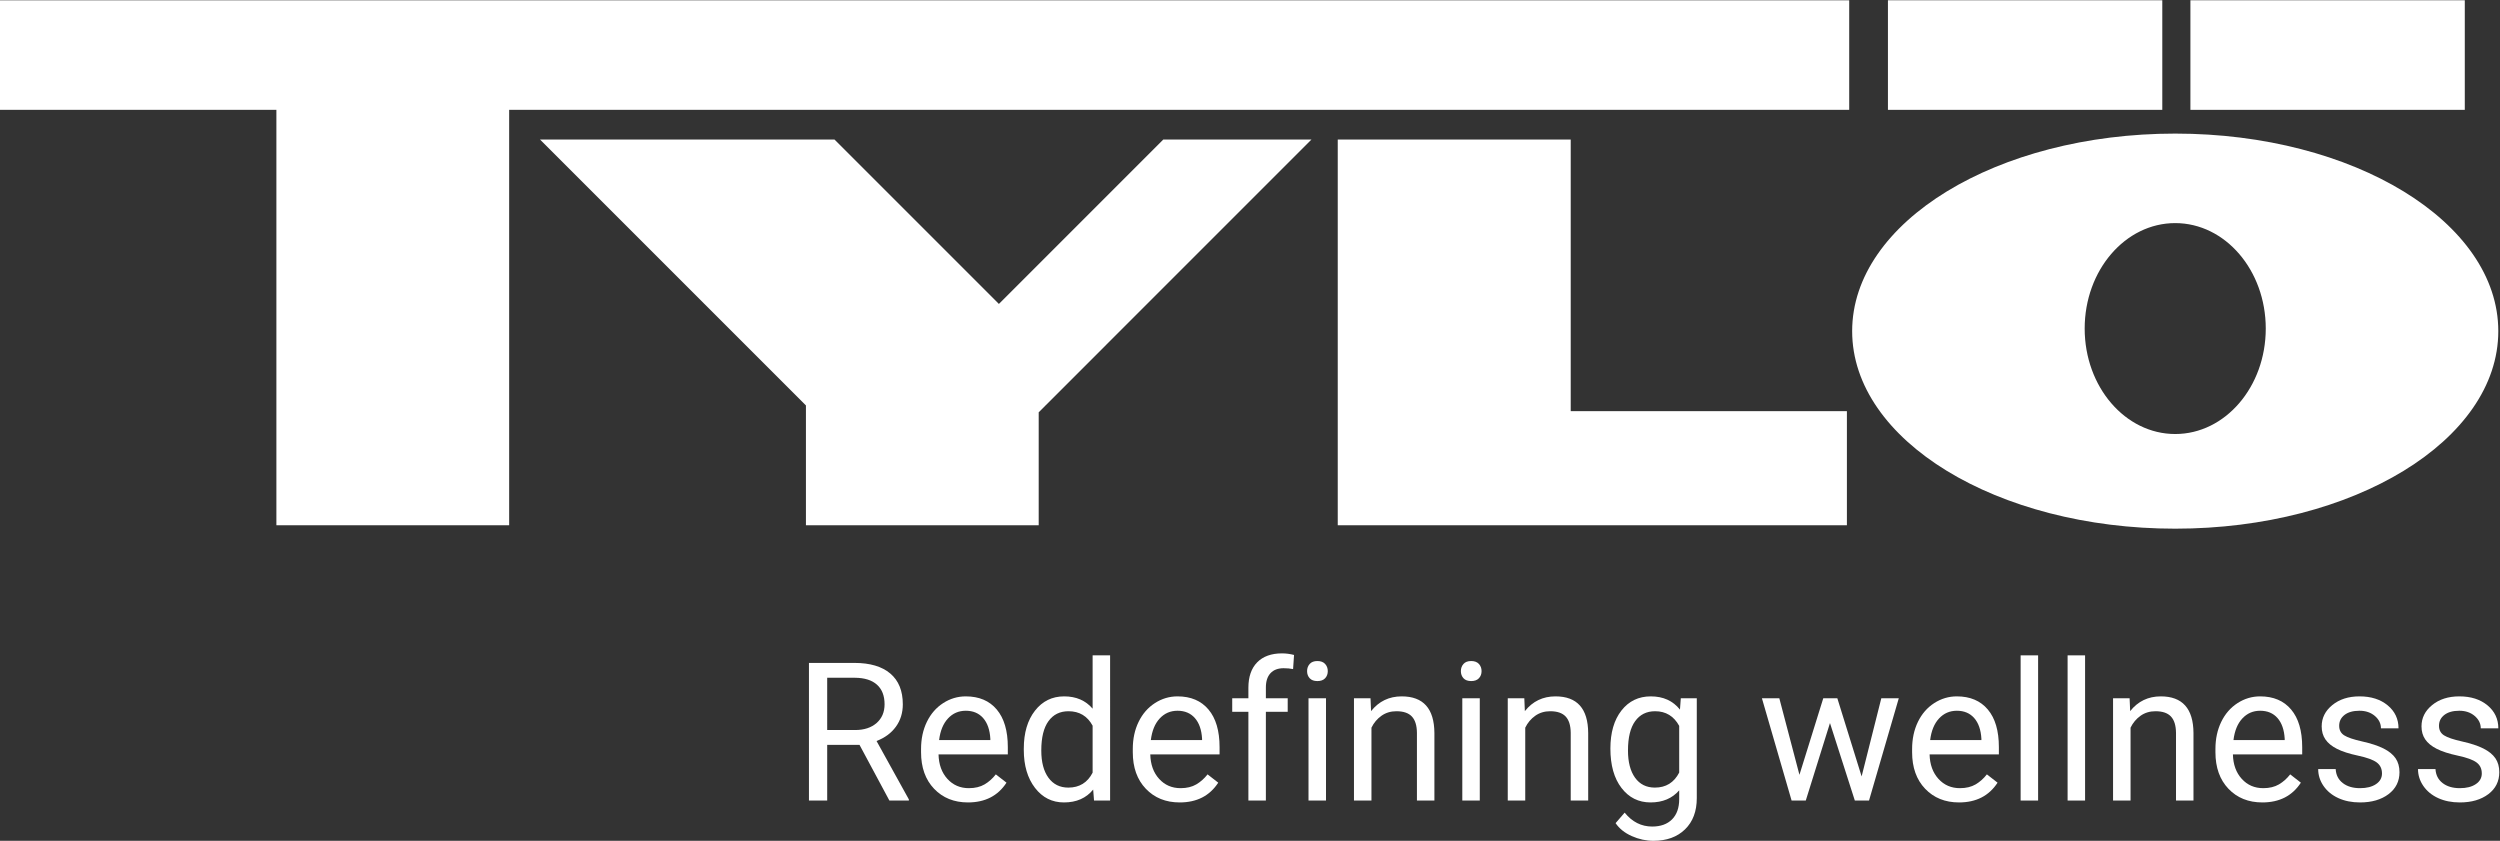 <?xml version="1.0" encoding="UTF-8" standalone="no"?>
<svg
   xmlns:dc="http://purl.org/dc/elements/1.1/"
   xmlns:cc="http://creativecommons.org/ns#"
   xmlns:rdf="http://www.w3.org/1999/02/22-rdf-syntax-ns#"
   xmlns:svg="http://www.w3.org/2000/svg"
   xmlns="http://www.w3.org/2000/svg"
   viewBox="0 0 182.48 61.373"
   height="61.373"
   width="182.48"
   xml:space="preserve"
   id="svg2"
   version="1.1"><rect x="0" y="0" width="182.48" height="61.373" fill="#333333" stroke="none"/><defs
     id="defs6" /><g
     transform="matrix(1.333,0,0,-1.333,0,61.373)"
     id="g10"><g
       transform="scale(0.1)"
       id="g12"><path
         id="path14"
         style="fill:#ffffff;fill-opacity:1;fill-rule:nonzero;stroke:none"
         d="m 295.699,384.004 h 161.25 l 90.02,-90.02 90.011,90.02 h 81.145 L 568.766,234.641 V 172.793 H 441.309 v 65.605 l -145.61,145.606 v 0" /><path
         id="path16"
         style="fill:#ffffff;fill-opacity:1;fill-rule:nonzero;stroke:none"
         d="M 0,460.25 H 1012.58 V 400.273 H 278.805 V 172.793 H 151.348 v 227.48 H 0 v 59.977 0" /><path
         id="path18"
         style="fill:#ffffff;fill-opacity:1;fill-rule:nonzero;stroke:none"
         d="M 732.52,384.004 H 860.09 V 235.273 h 151.23 v -62.48 h -278.8 v 211.211 0" /><path
         id="path20"
         style="fill:#ffffff;fill-opacity:1;fill-rule:nonzero;stroke:none"
         d="m 1033.79,460.27 h 150.23 v -60.012 h -150.23 v 60.012 0" /><path
         id="path22"
         style="fill:#ffffff;fill-opacity:1;fill-rule:nonzero;stroke:none"
         d="m 1199.42,460.27 h 150.24 v -60.012 h -150.24 v 60.012 0" /><path
         id="path24"
         style="fill:#ffffff;fill-opacity:1;fill-rule:evenodd;stroke:none"
         d="m 1014.2,279.082 c 0,59.746 79.21,108.176 176.9,108.176 97.71,0 176.91,-48.43 176.91,-108.176 0,-59.734 -79.2,-108.164 -176.91,-108.164 -97.69,0 -176.9,48.43 -176.9,108.164 z m 127.32,1.418 c 0,31.895 22.2,57.746 49.58,57.746 27.39,0 49.58,-25.851 49.58,-57.746 0,-31.887 -22.19,-57.746 -49.58,-57.746 -27.38,0 -49.58,25.859 -49.58,57.746 v 0" /><path
         id="path26"
         style="fill:#ffffff;fill-opacity:1;fill-rule:nonzero;stroke:none"
         d="m 452.953,60.664 h 15.27 c 4.929,0 8.855,1.281 11.773,3.84 2.914,2.559 4.375,5.977 4.375,10.262 0,4.668 -1.391,8.242 -4.168,10.73 -2.777,2.492 -6.789,3.75 -12.035,3.793 h -15.215 z m 17.699,-8.125 H 452.953 V 22.051 h -9.988 v 75.363 h 24.945 c 8.485,0 15.02,-1.934 19.59,-5.801 4.57,-3.867 6.859,-9.492 6.859,-16.875 0,-4.688 -1.269,-8.781 -3.8,-12.266 -2.539,-3.488 -6.071,-6.086 -10.586,-7.812 l 17.699,-31.984 v -0.625 h -10.664 l -16.356,30.488" /><path
         id="path28"
         style="fill:#ffffff;fill-opacity:1;fill-rule:nonzero;stroke:none"
         d="m 528.832,71.223 c -3.867,0 -7.109,-1.406 -9.73,-4.219 -2.622,-2.812 -4.243,-6.758 -4.868,-11.828 h 28.055 v 0.723 c -0.277,4.863 -1.59,8.633 -3.934,11.309 -2.347,2.676 -5.523,4.016 -9.523,4.016 z m 1.188,-50.207 c -7.586,0 -13.766,2.492 -18.528,7.481 -4.762,4.981 -7.14,11.652 -7.14,20 v 1.758 c 0,5.559 1.058,10.52 3.183,14.883 2.117,4.367 5.086,7.785 8.903,10.254 3.812,2.461 7.941,3.703 12.394,3.703 7.281,0 12.941,-2.402 16.973,-7.199 4.039,-4.793 6.058,-11.66 6.058,-20.605 v -3.984 h -37.937 c 0.137,-5.516 1.75,-9.98 4.84,-13.379 3.086,-3.398 7.011,-5.098 11.769,-5.098 3.387,0 6.246,0.695 8.598,2.07 2.344,1.387 4.398,3.215 6.156,5.488 l 5.848,-4.551 C 546.445,24.621 539.402,21.016 530.02,21.016" /><path
         id="path30"
         style="fill:#ffffff;fill-opacity:1;fill-rule:nonzero;stroke:none"
         d="m 570.188,49.434 c 0,-6.348 1.304,-11.316 3.933,-14.91 2.621,-3.586 6.246,-5.383 10.867,-5.383 6.071,0 10.504,2.727 13.305,8.184 v 25.723 c -2.867,5.273 -7.27,7.91 -13.199,7.91 -4.696,0 -8.352,-1.805 -10.973,-5.43 -2.629,-3.621 -3.933,-8.984 -3.933,-16.094 z m -9.579,1.086 c 0,8.594 2.036,15.496 6.11,20.73 4.074,5.227 9.398,7.844 15.992,7.844 6.559,0 11.746,-2.246 15.582,-6.731 v 29.192 h 9.574 V 22.051 h -8.801 l -0.468,6.008 c -3.828,-4.699 -9.16,-7.043 -15.993,-7.043 -6.488,0 -11.777,2.656 -15.863,7.969 -4.086,5.312 -6.133,12.246 -6.133,20.812 v 0.723" /><path
         id="path32"
         style="fill:#ffffff;fill-opacity:1;fill-rule:nonzero;stroke:none"
         d="m 644.77,71.223 c -3.868,0 -7.11,-1.406 -9.731,-4.219 -2.621,-2.812 -4.242,-6.758 -4.867,-11.828 h 28.055 v 0.723 c -0.278,4.863 -1.59,8.633 -3.934,11.309 -2.352,2.676 -5.523,4.016 -9.523,4.016 z m 1.187,-50.207 c -7.59,0 -13.766,2.492 -18.523,7.481 -4.766,4.981 -7.145,11.652 -7.145,20 v 1.758 c 0,5.559 1.059,10.52 3.184,14.883 2.117,4.367 5.086,7.785 8.898,10.254 3.817,2.461 7.945,3.703 12.399,3.703 7.281,0 12.941,-2.402 16.972,-7.199 4.039,-4.793 6.063,-11.66 6.063,-20.605 v -3.984 h -37.942 c 0.137,-5.516 1.746,-9.98 4.84,-13.379 3.086,-3.398 7.012,-5.098 11.774,-5.098 3.382,0 6.242,0.695 8.589,2.07 2.344,1.387 4.403,3.215 6.161,5.488 l 5.847,-4.551 c -4.691,-7.215 -11.73,-10.82 -21.117,-10.82" /><path
         id="path34"
         style="fill:#ffffff;fill-opacity:1;fill-rule:nonzero;stroke:none"
         d="m 683.59,22.051 v 48.605 h -8.856 v 7.402 h 8.856 v 5.742 c 0,6.004 1.601,10.645 4.808,13.926 3.211,3.269 7.75,4.91 13.614,4.91 2.207,0 4.398,-0.293 6.574,-0.867 l -0.52,-7.727 c -1.621,0.312 -3.343,0.469 -5.175,0.469 -3.106,0 -5.504,-0.906 -7.192,-2.723 -1.691,-1.816 -2.535,-4.426 -2.535,-7.812 v -5.918 h 11.953 V 70.656 H 693.164 V 22.051 h -9.574" /><path
         id="path36"
         style="fill:#ffffff;fill-opacity:1;fill-rule:nonzero;stroke:none"
         d="m 726.086,22.051 h -9.578 v 56.008 h 9.578 z M 715.73,92.91 c 0,1.555 0.477,2.863 1.422,3.938 0.95,1.062 2.356,1.601 4.219,1.601 1.867,0 3.277,-0.539 4.242,-1.601 0.969,-1.074 1.453,-2.383 1.453,-3.938 0,-1.551 -0.484,-2.852 -1.453,-3.887 -0.965,-1.035 -2.375,-1.551 -4.242,-1.551 -1.863,0 -3.269,0.516 -4.219,1.551 -0.945,1.035 -1.422,2.336 -1.422,3.887" /><path
         id="path38"
         style="fill:#ffffff;fill-opacity:1;fill-rule:nonzero;stroke:none"
         d="m 750.461,78.059 0.309,-7.043 c 4.281,5.383 9.875,8.078 16.769,8.078 11.836,0 17.805,-6.68 17.91,-20.031 V 22.051 h -9.57 v 37.062 c -0.039,4.031 -0.957,7.019 -2.774,8.953 -1.804,1.934 -4.628,2.891 -8.464,2.891 -3.11,0 -5.832,-0.82 -8.176,-2.48 -2.344,-1.66 -4.18,-3.828 -5.488,-6.524 V 22.051 h -9.571 v 56.008 h 9.055" /><path
         id="path40"
         style="fill:#ffffff;fill-opacity:1;fill-rule:nonzero;stroke:none"
         d="m 810.293,22.051 h -9.57 v 56.008 h 9.57 z m -10.352,70.859 c 0,1.555 0.481,2.863 1.426,3.938 0.946,1.062 2.356,1.601 4.219,1.601 1.863,0 3.269,-0.539 4.238,-1.601 0.969,-1.074 1.453,-2.383 1.453,-3.938 0,-1.551 -0.484,-2.852 -1.453,-3.887 -0.969,-1.035 -2.375,-1.551 -4.238,-1.551 -1.863,0 -3.273,0.516 -4.219,1.551 -0.945,1.035 -1.426,2.336 -1.426,3.887" /><path
         id="path42"
         style="fill:#ffffff;fill-opacity:1;fill-rule:nonzero;stroke:none"
         d="m 834.68,78.059 0.293,-7.043 c 4.273,5.383 9.882,8.078 16.773,8.078 11.84,0 17.817,-6.68 17.91,-20.031 V 22.051 h -9.566 v 37.062 c -0.039,4.031 -0.957,7.019 -2.777,8.953 -1.817,1.934 -4.625,2.891 -8.458,2.891 -3.101,0 -5.835,-0.82 -8.179,-2.48 -2.348,-1.66 -4.184,-3.828 -5.488,-6.524 V 22.051 h -9.575 v 56.008 h 9.067" /><path
         id="path44"
         style="fill:#ffffff;fill-opacity:1;fill-rule:nonzero;stroke:none"
         d="m 891.445,49.434 c 0,-6.316 1.289,-11.277 3.875,-14.883 2.59,-3.602 6.211,-5.41 10.871,-5.41 6.036,0 10.469,2.746 13.301,8.23 v 25.57 c -2.929,5.352 -7.336,8.016 -13.191,8.016 -4.66,0 -8.305,-1.805 -10.93,-5.43 -2.617,-3.621 -3.926,-8.984 -3.926,-16.094 z m -9.629,1.086 c 0,8.727 2.024,15.672 6.055,20.828 4.031,5.156 9.387,7.746 16.047,7.746 6.836,0 12.156,-2.422 15.992,-7.246 l 0.461,6.211 h 8.75 V 23.398 c 0,-7.246 -2.148,-12.957 -6.445,-17.129 C 918.379,2.09 912.605,0 905.359,0 c -4.031,0 -7.988,0.871 -11.843,2.59 -3.868,1.727 -6.817,4.09 -8.86,7.09 l 4.973,5.75 c 4.109,-5.078 9.133,-7.617 15.059,-7.617 4.66,0 8.292,1.32 10.898,3.934 2.605,2.629 3.906,6.32 3.906,11.086 v 4.805 c -3.828,-4.414 -9.054,-6.621 -15.683,-6.621 -6.551,0 -11.856,2.637 -15.911,7.922 -4.058,5.281 -6.082,12.469 -6.082,21.582" /><path
         id="path46"
         style="fill:#ffffff;fill-opacity:1;fill-rule:nonzero;stroke:none"
         d="m 1019.38,35.254 10.78,42.805 h 9.57 l -16.3,-56.008 h -7.77 l -13.61,42.441 -13.249,-42.441 h -7.766 l -16.25,56.008 h 9.524 l 11.023,-41.926 13.047,41.926 h 7.701 l 13.3,-42.805" /><path
         id="path48"
         style="fill:#ffffff;fill-opacity:1;fill-rule:nonzero;stroke:none"
         d="m 1071.51,71.223 c -3.86,0 -7.11,-1.406 -9.73,-4.219 -2.62,-2.812 -4.24,-6.758 -4.87,-11.828 h 28.06 v 0.723 c -0.28,4.863 -1.59,8.633 -3.93,11.309 -2.35,2.676 -5.52,4.016 -9.53,4.016 z m 1.2,-50.207 c -7.6,0 -13.77,2.492 -18.54,7.481 -4.76,4.981 -7.14,11.652 -7.14,20 v 1.758 c 0,5.559 1.07,10.52 3.18,14.883 2.12,4.367 5.09,7.785 8.9,10.254 3.82,2.461 7.95,3.703 12.4,3.703 7.28,0 12.94,-2.402 16.98,-7.199 4.04,-4.793 6.05,-11.66 6.05,-20.605 v -3.984 h -37.94 c 0.14,-5.516 1.76,-9.98 4.85,-13.379 3.08,-3.398 7.01,-5.098 11.77,-5.098 3.38,0 6.24,0.695 8.6,2.07 2.34,1.387 4.39,3.215 6.15,5.488 l 5.85,-4.551 c -4.69,-7.215 -11.73,-10.82 -21.11,-10.82" /><path
         id="path50"
         style="fill:#ffffff;fill-opacity:1;fill-rule:nonzero;stroke:none"
         d="m 1116.02,22.051 h -9.57 v 79.504 h 9.57 V 22.051" /><path
         id="path52"
         style="fill:#ffffff;fill-opacity:1;fill-rule:nonzero;stroke:none"
         d="m 1141.74,22.051 h -9.57 v 79.504 h 9.57 V 22.051" /><path
         id="path54"
         style="fill:#ffffff;fill-opacity:1;fill-rule:nonzero;stroke:none"
         d="m 1166.12,78.059 0.31,-7.043 c 4.27,5.383 9.87,8.078 16.77,8.078 11.83,0 17.81,-6.68 17.9,-20.031 V 22.051 h -9.57 v 37.062 c -0.04,4.031 -0.95,7.019 -2.77,8.953 -1.81,1.934 -4.63,2.891 -8.46,2.891 -3.1,0 -5.83,-0.82 -8.18,-2.48 -2.34,-1.66 -4.17,-3.828 -5.48,-6.524 V 22.051 h -9.58 v 56.008 h 9.06" /><path
         id="path56"
         style="fill:#ffffff;fill-opacity:1;fill-rule:nonzero;stroke:none"
         d="m 1237.6,71.223 c -3.87,0 -7.11,-1.406 -9.74,-4.219 -2.62,-2.812 -4.24,-6.758 -4.86,-11.828 h 28.05 v 0.723 c -0.28,4.863 -1.59,8.633 -3.93,11.309 -2.34,2.676 -5.52,4.016 -9.52,4.016 z m 1.19,-50.207 c -7.6,0 -13.77,2.492 -18.54,7.481 -4.75,4.981 -7.13,11.652 -7.13,20 v 1.758 c 0,5.559 1.06,10.52 3.18,14.883 2.12,4.367 5.09,7.785 8.9,10.254 3.81,2.461 7.94,3.703 12.4,3.703 7.27,0 12.94,-2.402 16.97,-7.199 4.04,-4.793 6.06,-11.66 6.06,-20.605 v -3.984 h -37.94 c 0.13,-5.516 1.75,-9.98 4.84,-13.379 3.09,-3.398 7.01,-5.098 11.78,-5.098 3.38,0 6.24,0.695 8.59,2.07 2.34,1.387 4.39,3.215 6.15,5.488 l 5.85,-4.551 c -4.69,-7.215 -11.73,-10.82 -21.11,-10.82" /><path
         id="path58"
         style="fill:#ffffff;fill-opacity:1;fill-rule:nonzero;stroke:none"
         d="m 1304.32,36.906 c 0,2.586 -0.98,4.598 -2.92,6.035 -1.96,1.426 -5.36,2.664 -10.21,3.699 -4.84,1.035 -8.69,2.277 -11.53,3.723 -2.85,1.453 -4.96,3.172 -6.32,5.176 -1.37,2 -2.04,4.383 -2.04,7.137 0,4.59 1.93,8.476 5.82,11.652 3.88,3.172 8.84,4.766 14.88,4.766 6.35,0 11.5,-1.641 15.45,-4.922 3.95,-3.281 5.92,-7.473 5.92,-12.578 h -9.62 c 0,2.625 -1.11,4.883 -3.34,6.785 -2.23,1.895 -5.03,2.844 -8.41,2.844 -3.48,0 -6.21,-0.762 -8.18,-2.277 -1.96,-1.523 -2.95,-3.504 -2.95,-5.957 0,-2.305 0.92,-4.051 2.74,-5.223 1.83,-1.172 5.14,-2.297 9.92,-3.371 4.77,-1.062 8.65,-2.344 11.62,-3.828 2.97,-1.484 5.16,-3.269 6.6,-5.352 1.42,-2.09 2.15,-4.637 2.15,-7.637 0,-5 -2.01,-9.012 -6.01,-12.031 -4,-3.016 -9.2,-4.531 -15.59,-4.531 -4.48,0 -8.44,0.793 -11.9,2.383 -3.45,1.582 -6.14,3.801 -8.1,6.652 -1.95,2.84 -2.92,5.926 -2.92,9.238 h 9.58 c 0.17,-3.215 1.45,-5.754 3.85,-7.637 2.4,-1.875 5.57,-2.824 9.49,-2.824 3.63,0 6.54,0.734 8.73,2.207 2.19,1.465 3.29,3.418 3.29,5.871" /><path
         id="path60"
         style="fill:#ffffff;fill-opacity:1;fill-rule:nonzero;stroke:none"
         d="m 1358.97,36.906 c 0,2.586 -0.97,4.598 -2.92,6.035 -1.95,1.426 -5.35,2.664 -10.2,3.699 -4.84,1.035 -8.69,2.277 -11.53,3.723 -2.86,1.453 -4.96,3.172 -6.32,5.176 -1.37,2 -2.04,4.383 -2.04,7.137 0,4.59 1.93,8.476 5.82,11.652 3.87,3.172 8.84,4.766 14.88,4.766 6.35,0 11.49,-1.641 15.45,-4.922 3.94,-3.281 5.92,-7.473 5.92,-12.578 h -9.62 c 0,2.625 -1.12,4.883 -3.34,6.785 -2.23,1.895 -5.03,2.844 -8.41,2.844 -3.49,0 -6.21,-0.762 -8.18,-2.277 -1.97,-1.523 -2.95,-3.504 -2.95,-5.957 0,-2.305 0.92,-4.051 2.74,-5.223 1.83,-1.172 5.14,-2.297 9.91,-3.371 4.78,-1.062 8.66,-2.344 11.62,-3.828 2.97,-1.484 5.17,-3.269 6.61,-5.352 1.42,-2.09 2.14,-4.637 2.14,-7.637 0,-5 -2,-9.012 -6,-12.031 -4.01,-3.016 -9.2,-4.531 -15.59,-4.531 -4.48,0 -8.44,0.793 -11.9,2.383 -3.45,1.582 -6.14,3.801 -8.1,6.652 -1.95,2.84 -2.92,5.926 -2.92,9.238 h 9.57 c 0.18,-3.215 1.46,-5.754 3.86,-7.637 2.39,-1.875 5.57,-2.824 9.49,-2.824 3.63,0 6.54,0.734 8.72,2.207 2.2,1.465 3.29,3.418 3.29,5.871" /></g></g></svg>